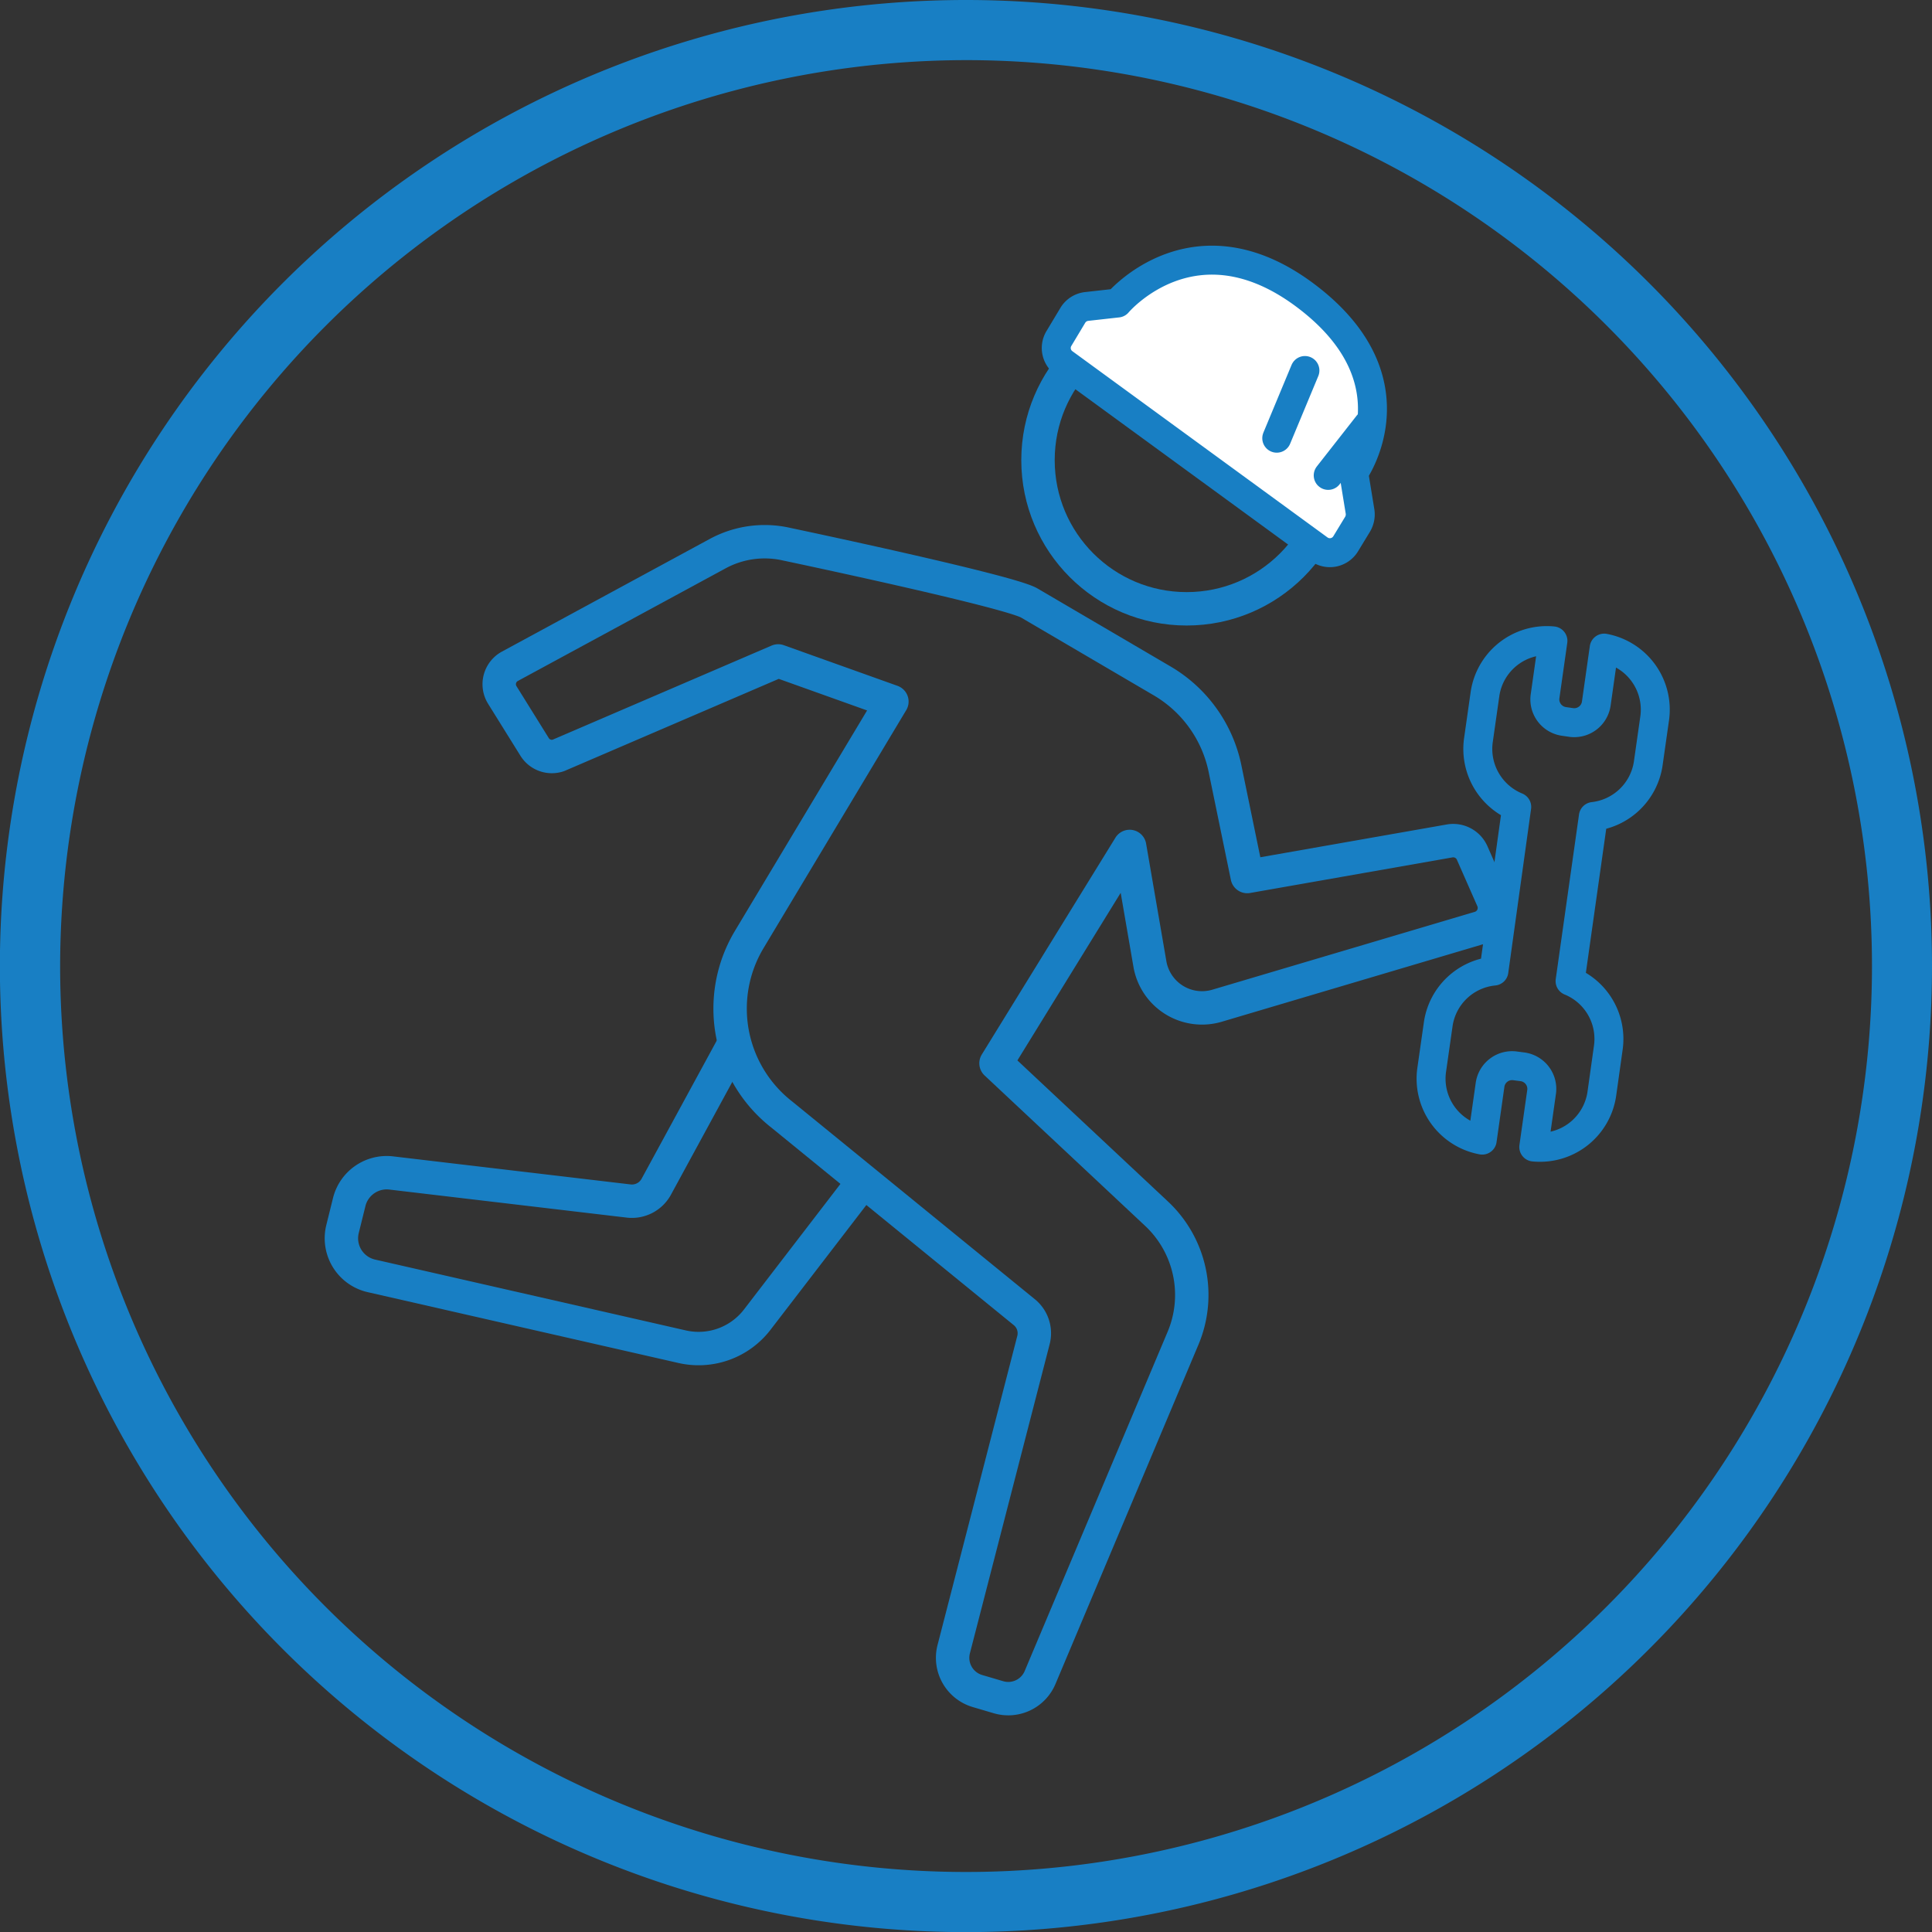 <svg xmlns="http://www.w3.org/2000/svg" viewBox="0 0 173.49 173.49"><rect x="0" y="0" width="173.49" height="173.49" fill="#333333" stroke="none"/><defs><style>.cls-1{fill:#187fc4;}.cls-2,.cls-3{fill:none;}.cls-2,.cls-3,.cls-4{stroke:#187fc4;stroke-linecap:round;stroke-linejoin:round;}.cls-2{stroke-width:3px;}.cls-3,.cls-4{stroke-width:2.6px;}.cls-4{fill:#fff;}</style></defs><title>icon_policy_03</title><g id="レイヤー_2" data-name="レイヤー 2"><g id="design"><path class="cls-1" d="M86.74,5.4A81.35,81.35,0,1,1,5.4,86.74,81.44,81.44,0,0,1,86.74,5.4m0-5.4a86.75,86.75,0,1,0,86.75,86.74A86.75,86.75,0,0,0,86.74,0Z"/><circle class="cls-2" cx="106.56" cy="41.32" r="13.35"/><path class="cls-2" d="M64.42,49.73,45.79,59.83a1.83,1.83,0,0,0-.69,2.57L48,67.06a1.82,1.82,0,0,0,2.13.78l19.75-8.49L80.09,63,67.29,84.35a12.07,12.07,0,0,0,2.92,15.74l21.72,17.7a2.44,2.44,0,0,1,.87,2.56L85.64,148.1a3.11,3.11,0,0,0,2.13,3.75l1.9.56a3.1,3.1,0,0,0,3.73-1.78l12.83-30.45A10,10,0,0,0,103.87,109L89.44,95.48l12-19.47,1.82,10.56a4.75,4.75,0,0,0,6,3.75l23.6-7a1.87,1.87,0,0,0,1.18-2.54l-1.84-4.18a1.86,1.86,0,0,0-2-1.09L112,78.71,110,69a11.91,11.91,0,0,0-5.63-7.85l-11.94-7c-1.84-1.08-21.78-5.28-21.78-5.28A8.87,8.87,0,0,0,64.42,49.73Z"/><path class="cls-2" d="M77.31,106.38,68,118.5a6.64,6.64,0,0,1-6.75,2.43l-27.9-6.36a3.46,3.46,0,0,1-2.59-4.21l.6-2.42a3.47,3.47,0,0,1,3.77-2.61l21.33,2.52a2.49,2.49,0,0,0,2.47-1.28L65.8,93.94"/><path class="cls-3" d="M148,68.62l.59-4.14a5.62,5.62,0,0,0-4.54-6.28l-.71,5a2,2,0,0,1-2.23,1.68l-.69-.1a2,2,0,0,1-1.68-2.23l.71-5a5.61,5.61,0,0,0-6.1,4.77l-.59,4.14a5.63,5.63,0,0,0,3.44,6L134.15,87.2a5.6,5.6,0,0,0-5,4.77l-.59,4.13a5.61,5.61,0,0,0,4.54,6.28l.71-5a2,2,0,0,1,2.23-1.67l.69.09A2,2,0,0,1,138.44,98l-.71,5a5.61,5.61,0,0,0,6.11-4.77l.58-4.13a5.61,5.61,0,0,0-3.43-6l2.09-14.78A5.62,5.62,0,0,0,148,68.62Z"/><path class="cls-4" d="M95.55,32.6l22.89,16.71a1.66,1.66,0,0,0,2.4-.48l1.07-1.76a1.72,1.72,0,0,0,.22-1.13l-.57-3.49s5.75-8.07-4-15.66c-10.19-7.95-17.2.42-17.2.42l-2.78.31a1.67,1.67,0,0,0-1.24.79l-1.26,2.1A1.65,1.65,0,0,0,95.55,32.6Z"/><line class="cls-4" x1="117.18" y1="33.27" x2="114.65" y2="39.35"/><line class="cls-4" x1="119.27" y1="42.69" x2="122.86" y2="38.11"/></g></g></svg>